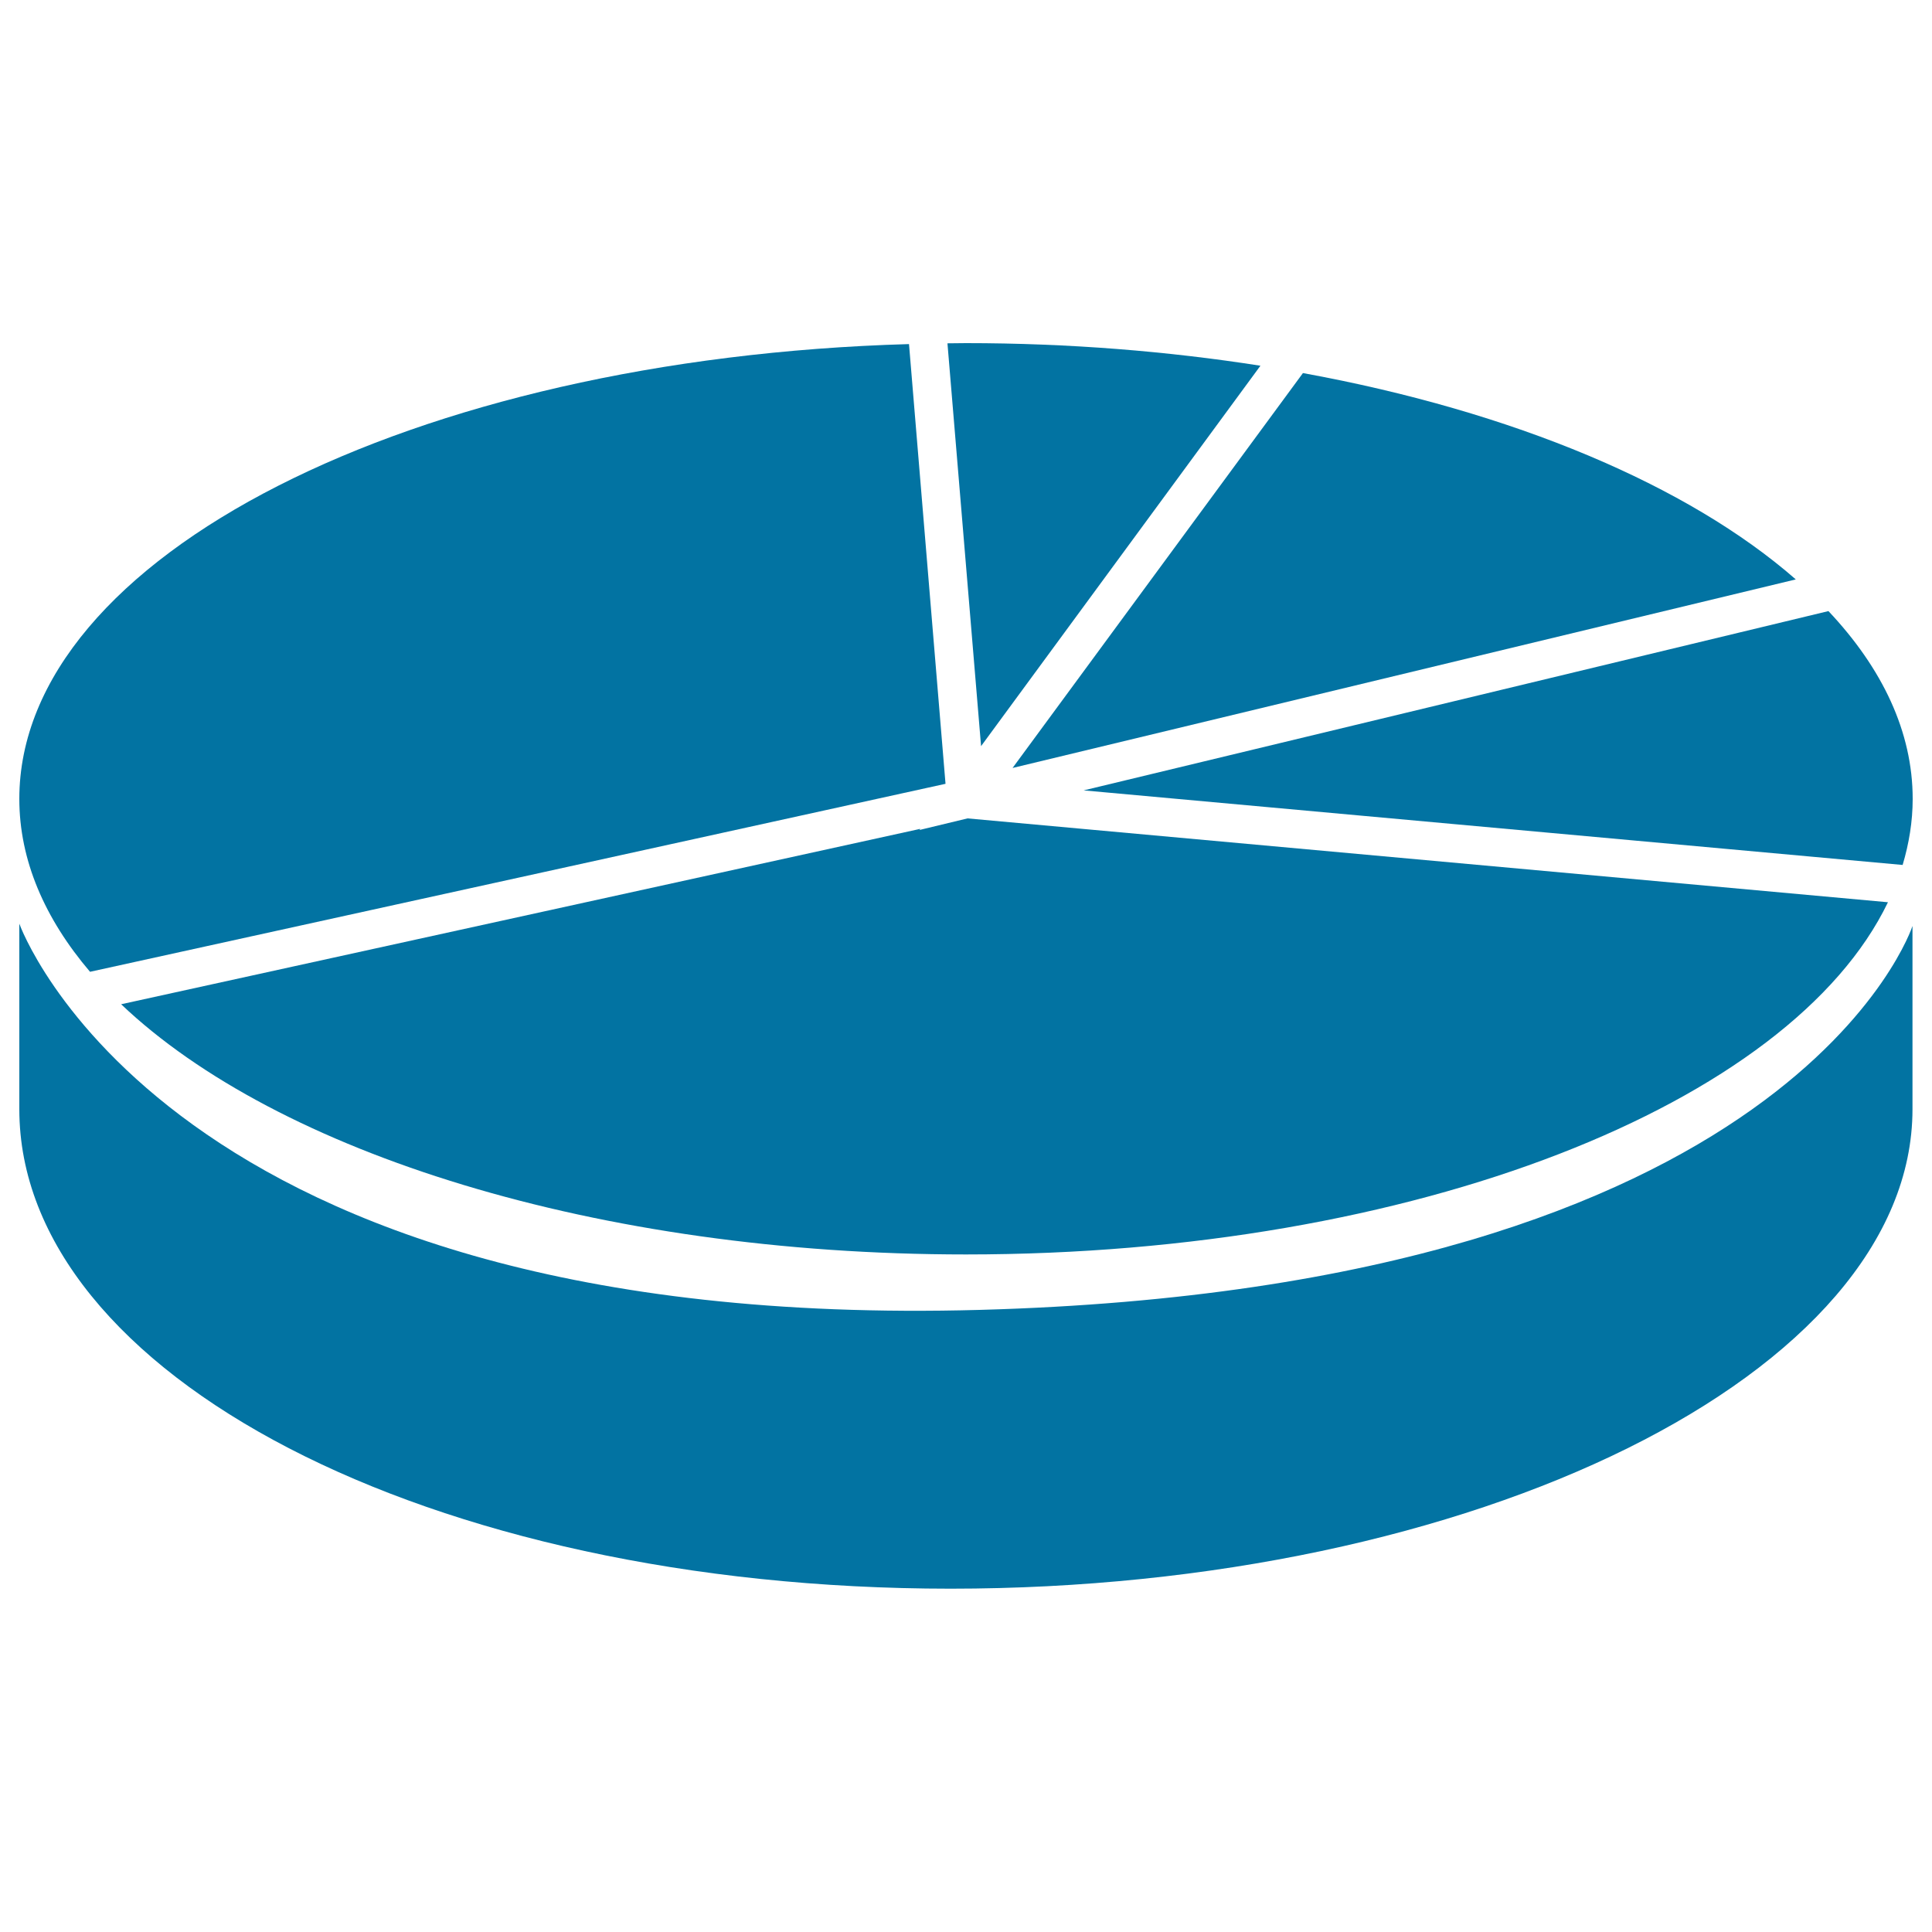 <svg xmlns="http://www.w3.org/2000/svg" viewBox="0 0 1000 1000" style="fill:#0273a2">
<title>Education Volumetric Pie Graphic SVG icon</title>
<g><g><path d="M507,678C84.9,689.6,10,478.1,10,478.1s0,73.8,0,96c0,137.1,211.5,248.2,482,248.2c270.6,0,497.9-111.1,497.9-248.2c0-21.6,0-94.8,0-94.8S929.1,666.4,507,678z"/><path d="M929.5,299.9c-55.7-48.7-146.1-86.9-255.1-106.8L524.1,397.5L929.5,299.9z"/><path d="M984.8,447.7c3.3-11.1,5.2-22.5,5.2-34.2c0-34.7-15.7-67.6-43.6-97.2l-385.5,92.8L984.8,447.7z"/><path d="M489.4,405.7l-18.9-227.6C213.6,185.4,10,288,10,413.5c0,31.7,13.1,61.9,36.6,89.5L489.4,405.7z"/><path d="M652.4,189.3c-47.9-7.5-99.2-11.7-152.4-11.7c-3.2,0-6.4,0.1-9.6,0.1l17.4,208.5L652.4,189.3z"/><path d="M62.7,519.8c80.8,76.8,246.2,129.5,437.3,129.5c232.4,0,426.9-77.8,477.2-182.3l-476.4-43.4l-24.9,6l0.5-0.6L62.7,519.8z"/></g></g>
</svg>